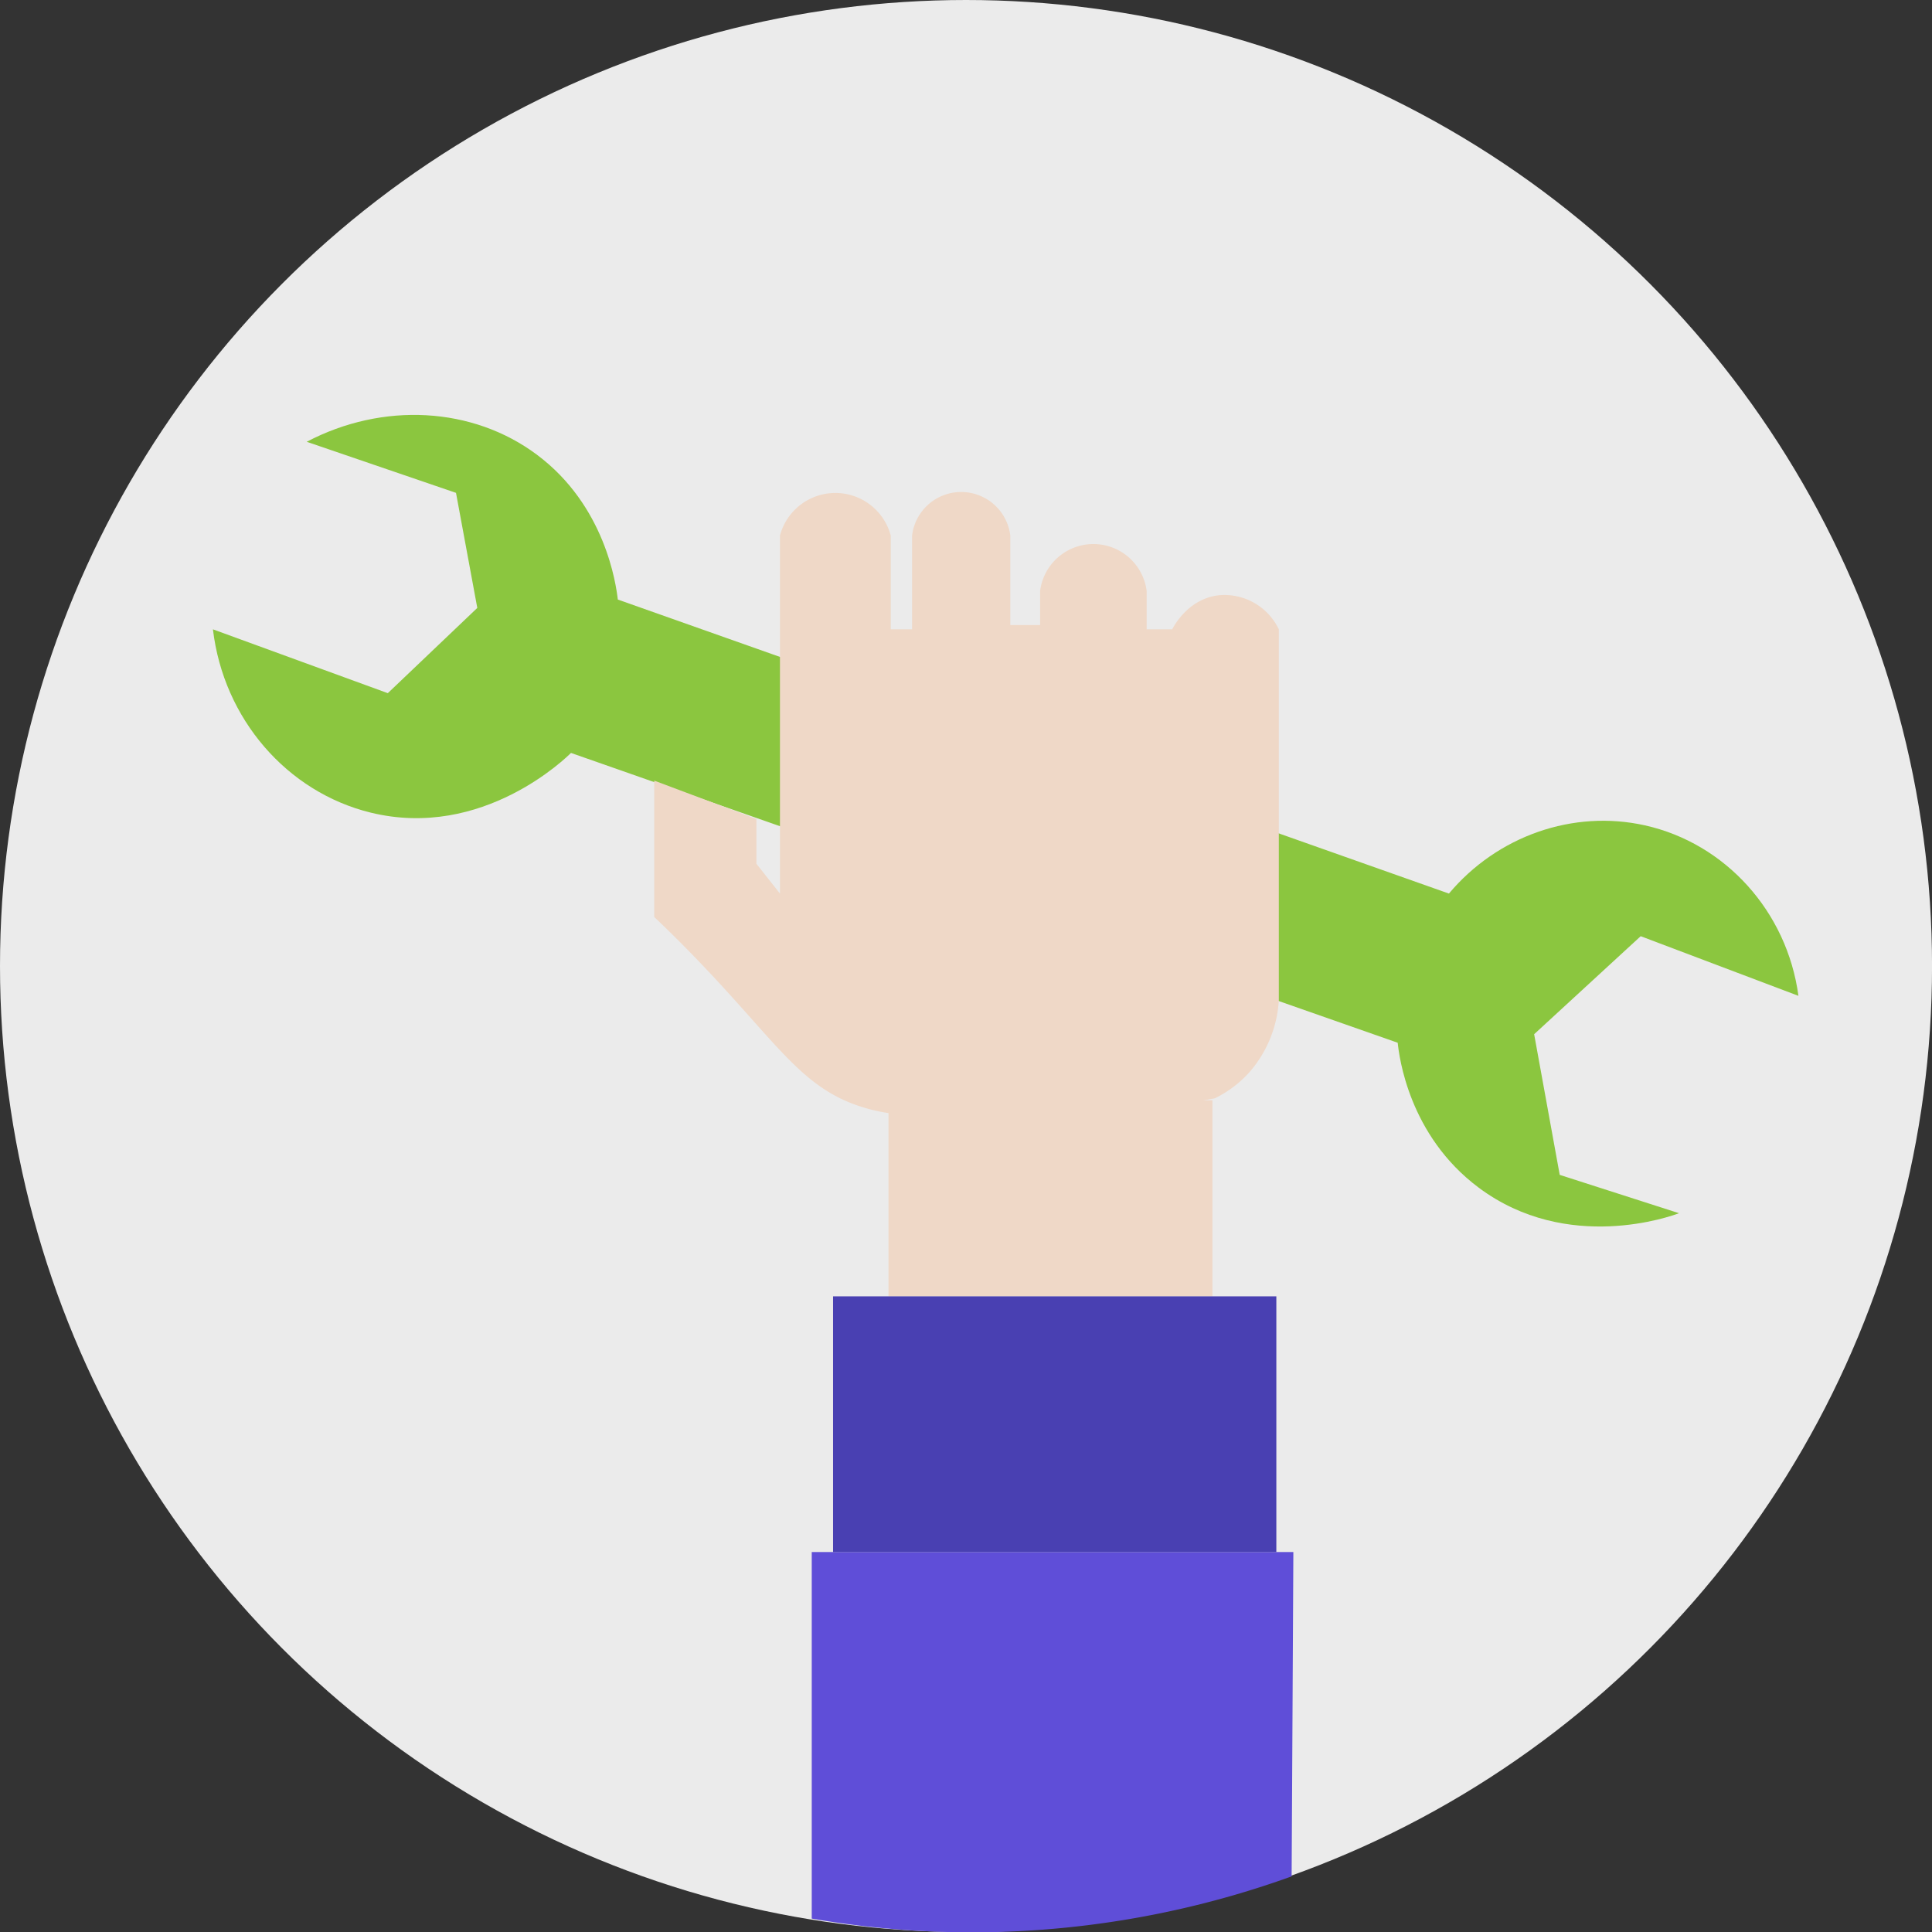 <?xml version="1.0" encoding="UTF-8"?> <svg xmlns="http://www.w3.org/2000/svg" viewBox="0 0 491.77 491.85"><rect x="0" y="0" width="491.77" height="491.85" fill="#333333" stroke="none"/><defs><style>.cls-1{fill:#ebebeb;}.cls-2{fill:#8bc63f;}.cls-3{fill:#5f4ed8;}.cls-4{fill:#efd8c7;}.cls-5{fill:#4940b2;}</style></defs><title>how-are-websites-built</title><g id="Layer_5" data-name="Layer 5"><circle class="cls-1" cx="245.89" cy="245.89" r="245.89"></circle></g><g id="Layer_4" data-name="Layer 4"><path class="cls-2" d="M82.3,113.84l38,13,5.42,29.29-22.78,21.7L58.43,161.58c2.69,22.78,18.84,41.42,40.14,46.65,28.6,7,50-14.21,51-15.19L360,266.81c.36,3.45,2.81,23.59,20.61,36.88,22.62,16.89,49.22,7.19,51,6.51l-30.37-9.76-6.51-35.8,27.12-24.95L462,254.87c-2.88-21.46-18.6-38.82-39.06-43.39-18.26-4.08-37.57,2.67-49.9,17.36L161.49,154c-.46-3.91-3.19-23.89-20.61-36.88C124.53,104.91,101.67,103.67,82.3,113.84Z" transform="translate(-4.23 -1.39)"></path></g><g id="Layer_2" data-name="Layer 2"><path class="cls-3" d="M333.44,396.45H210.85v93.3A239.61,239.61,0,0,0,333,479Q333.23,437.72,333.44,396.45Z" transform="translate(-4.23 -1.39)"></path><rect class="cls-4" x="226.16" y="280.06" width="82.45" height="49.9"></rect><rect class="cls-5" x="212.05" y="329.97" width="112.83" height="65.09"></rect></g><g id="Layer_3" data-name="Layer 3"><path class="cls-4" d="M240.14,294.47l-9.76-9.76a43.85,43.85,0,0,1-7-1.63c-14.94-4.79-21.17-15.88-40.14-35.8-2.77-2.91-7-7.28-12.48-12.48V200.09l26,9.76v11.39l6,7.6V137.71a14.59,14.59,0,0,1,28.2,0v23.87h5.43V137.71a12.59,12.59,0,0,1,25,0v22.78h7.59v-8.68a13.67,13.67,0,0,1,27.12,0v9.77h6.51c.21-.43,3.89-7.82,11.94-8.68a15.34,15.34,0,0,1,15.19,8.68V256a30.59,30.59,0,0,1-7.6,18.44,28.88,28.88,0,0,1-8.68,6.51Z" transform="translate(-4.23 -1.39)"></path></g></svg> 
